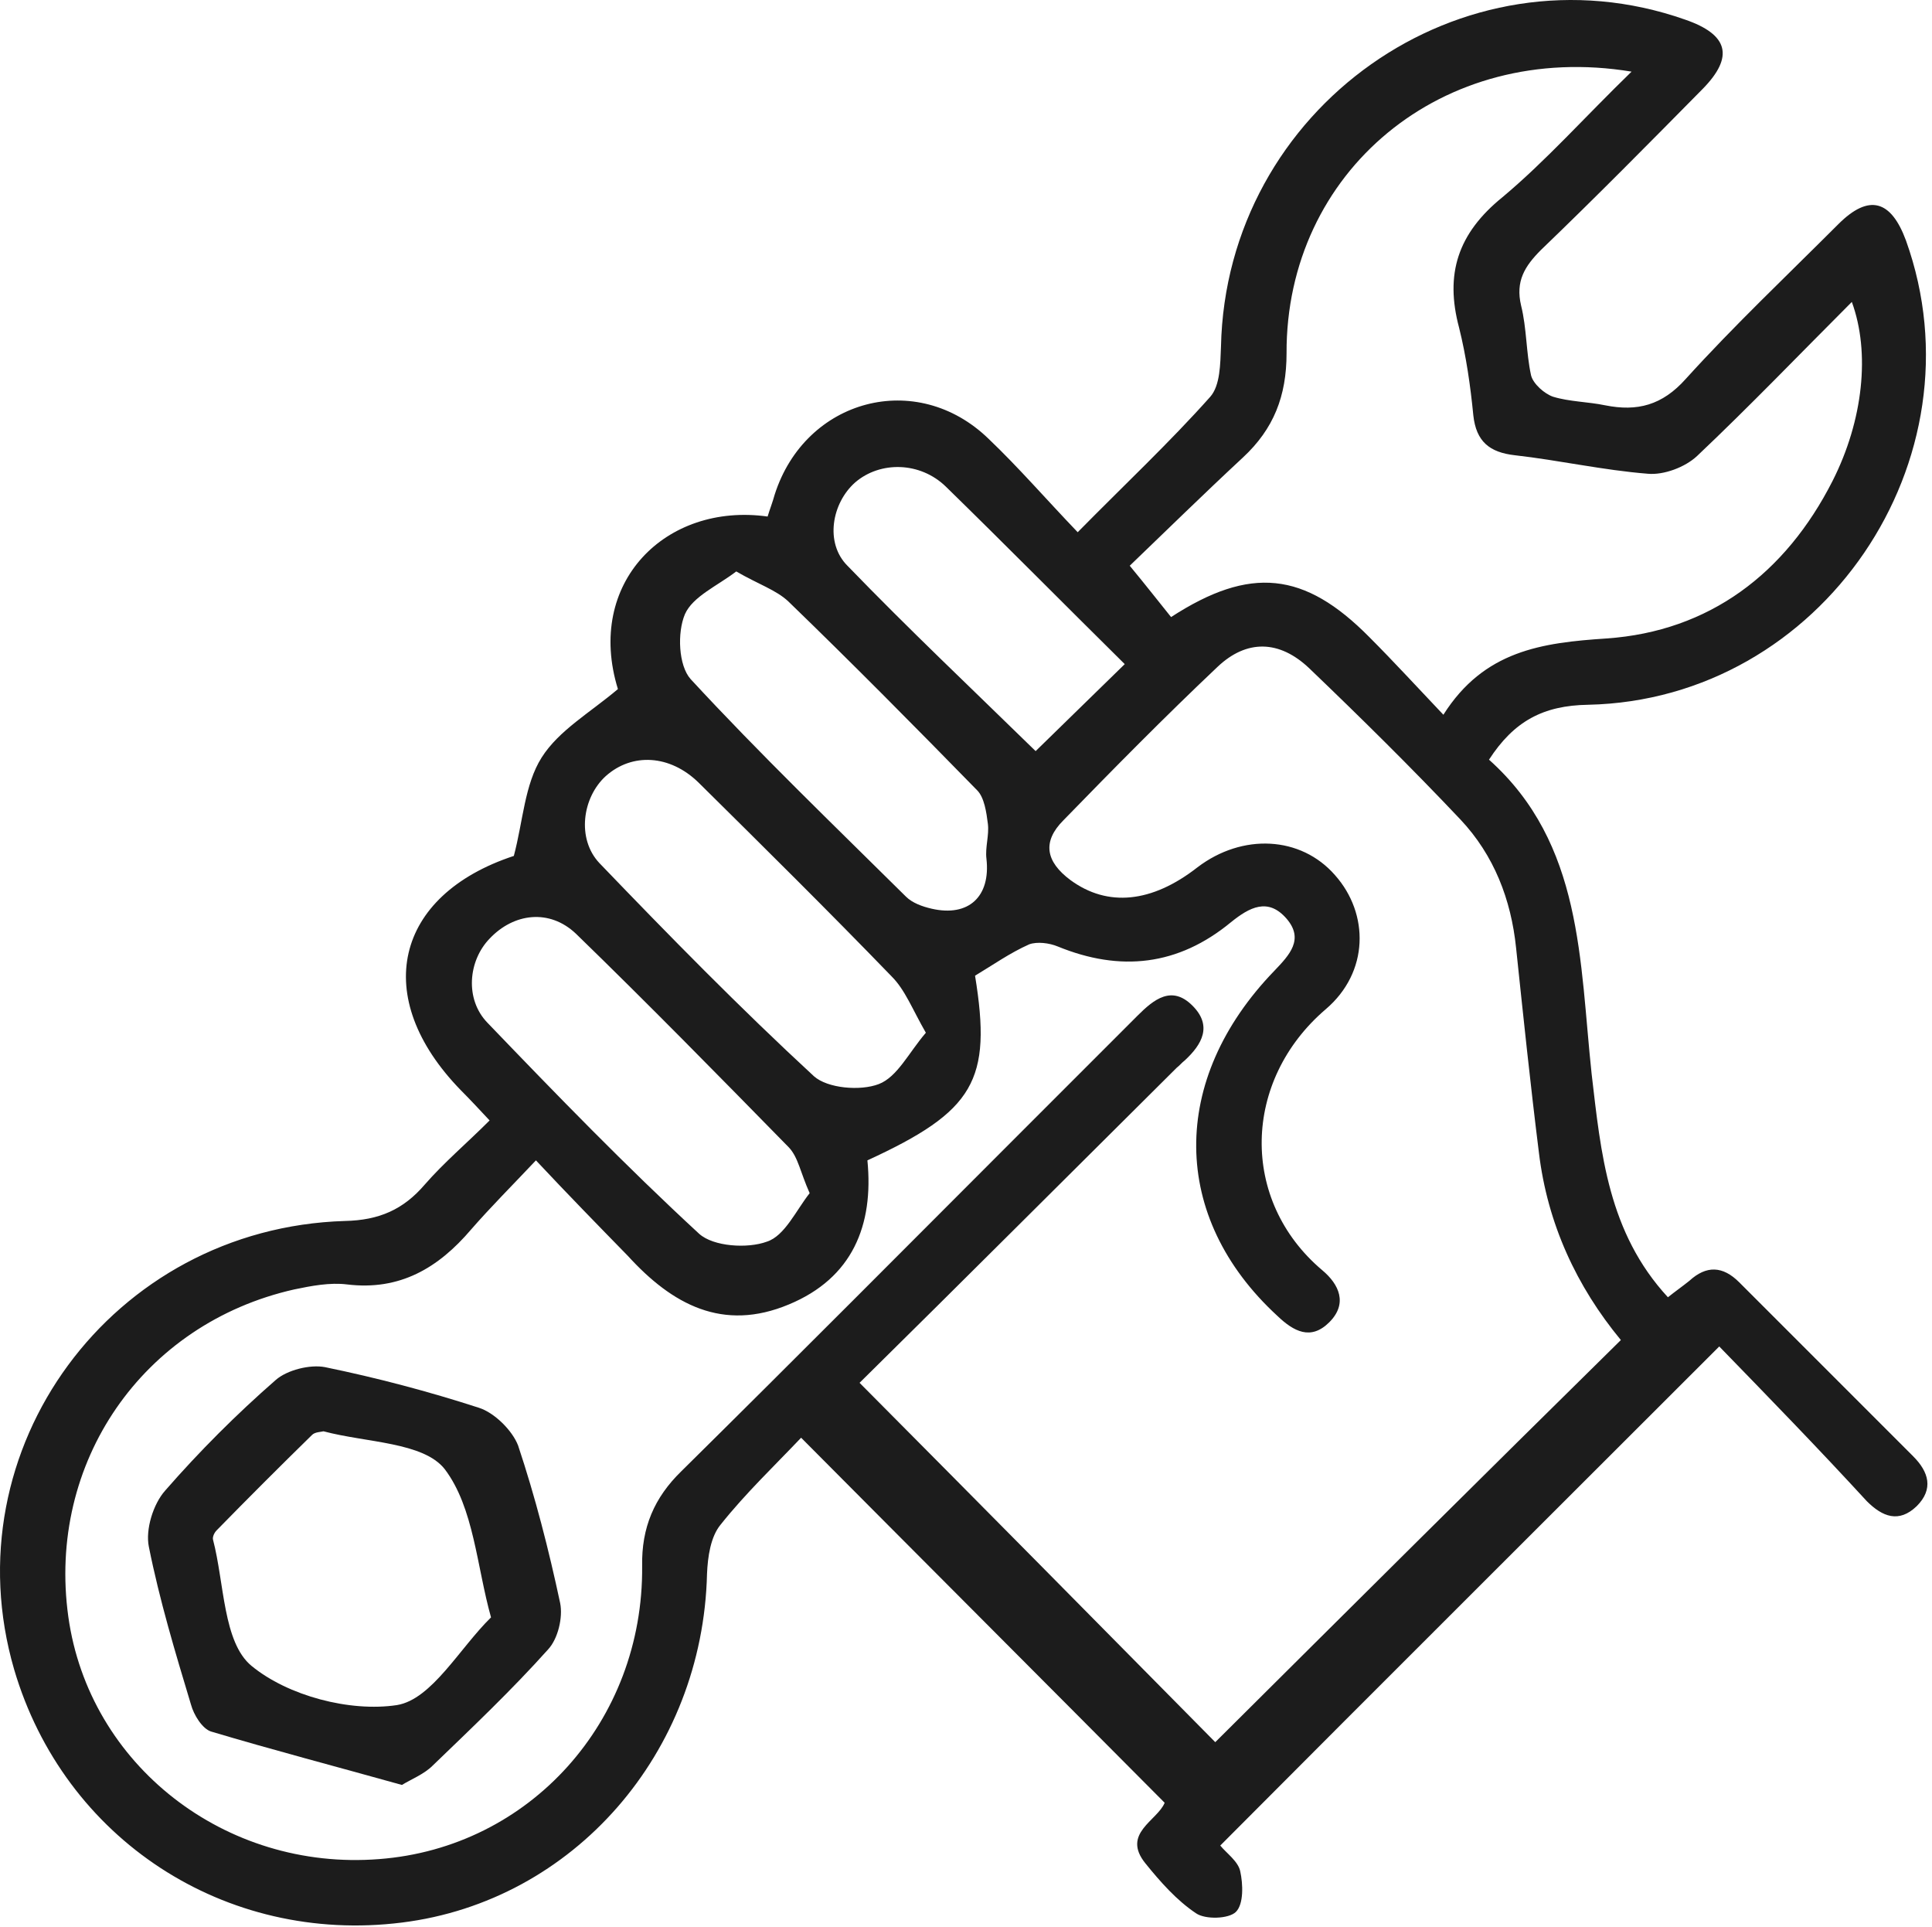 <svg width="384" height="383" viewBox="0 0 384 383" fill="none" xmlns="http://www.w3.org/2000/svg">
<path d="M341.714 267.562C307.993 301.282 275.406 333.728 242.536 366.739C243.811 368.298 246.078 369.856 246.503 371.84C247.07 374.39 247.212 378.357 245.653 379.916C244.236 381.333 239.561 381.474 237.719 380.199C233.894 377.649 230.635 373.965 227.66 370.281C222.842 364.331 230.068 361.781 231.485 358.238C207.541 334.153 183.738 310.35 159.227 285.697C153.985 291.223 148.176 296.749 143.217 302.983C141.234 305.391 140.667 309.358 140.525 312.759C139.675 348.321 114.031 377.791 79.885 382.041C44.748 386.433 12.728 365.464 2.81 331.744C-9.941 287.964 22.221 244.043 68.551 242.626C75.351 242.484 80.169 240.359 84.419 235.4C88.245 231.008 92.778 227.183 97.312 222.649C95.187 220.382 93.487 218.54 91.645 216.698C73.51 198.138 78.468 177.877 102.129 170.085C103.971 163.142 104.255 155.917 107.655 150.533C111.055 145.149 117.289 141.607 122.815 136.931C116.298 115.821 132.308 99.811 152.568 102.644C152.993 101.227 153.56 99.811 153.985 98.252C160.077 79.267 182.18 73.316 196.49 87.201C202.44 92.868 207.824 99.102 214.2 105.761C223.551 96.269 232.477 87.909 240.553 78.842C242.536 76.575 242.536 72.324 242.678 68.924C243.67 21.46 290.566 -11.693 334.913 3.892C343.555 6.867 344.689 11.259 338.455 17.635C327.829 28.403 317.203 39.171 306.293 49.655C303.034 52.914 301.193 55.889 302.326 60.706C303.459 65.24 303.318 70.057 304.31 74.591C304.735 76.291 307.001 78.275 308.702 78.842C311.96 79.833 315.644 79.833 319.044 80.542C325.42 81.817 330.379 80.542 335.055 75.3C344.689 64.673 355.173 54.756 365.374 44.555C371.467 38.462 375.859 39.737 378.834 47.813C394.419 91.31 362.116 139.056 315.644 140.048C306.718 140.19 300.909 143.307 295.95 150.958C314.652 167.676 313.944 191.054 316.353 213.44C318.194 229.166 319.611 244.893 331.512 257.786C332.929 256.653 334.346 255.661 335.763 254.527C339.163 251.41 342.422 251.552 345.681 254.811C357.157 266.287 368.775 277.905 380.251 289.381C383.368 292.498 384.36 295.898 380.959 299.299C377.417 302.699 374.159 301.424 371.042 298.307C361.407 287.823 351.631 277.763 341.714 267.562ZM106.521 230.583C101.704 235.684 97.454 239.934 93.628 244.326C87.111 251.977 79.46 256.511 68.976 255.236C65.575 254.811 61.892 255.519 58.491 256.227C28.313 263.028 9.328 290.656 13.578 321.259C17.687 350.729 44.748 371.84 75.351 369.431C105.246 367.164 127.915 342.087 127.632 311.2C127.49 303.549 130.041 297.599 135.425 292.356C158.235 269.829 180.905 247.018 203.574 224.349C211.083 216.84 218.592 209.331 226.101 201.822C229.36 198.563 232.902 195.729 237.011 199.838C240.978 203.805 238.994 207.489 235.452 210.748C234.885 211.173 234.46 211.739 233.894 212.164C212.5 233.417 191.106 254.811 170.845 274.788C195.073 299.157 218.875 323.243 241.544 346.196C268.039 319.843 294.958 293.065 322.161 266.287C313.377 255.661 307.568 243.193 305.868 229.025C304.168 215.423 302.751 201.822 301.334 188.362C300.342 178.727 296.942 169.943 290.283 162.859C280.507 152.516 270.448 142.599 260.246 132.822C254.296 127.155 247.778 127.014 241.969 132.539C231.485 142.457 221.426 152.658 211.366 163.001C207.116 167.251 207.824 171.218 212.783 174.902C220.15 180.286 228.935 179.436 238.002 172.352C246.928 165.551 258.546 166.118 265.347 173.91C272.148 181.561 272.148 193.179 263.505 200.546C246.928 214.715 246.362 238.517 262.797 252.402C266.197 255.236 267.897 259.061 264.214 262.745C260.53 266.429 257.129 264.587 253.871 261.47C232.618 241.918 232.335 214.573 253.304 192.896C256.279 189.779 259.255 186.662 255.713 182.553C252.029 178.302 248.345 180.286 244.661 183.261C234.177 191.904 222.701 193.179 210.233 188.078C208.533 187.37 206.124 187.087 204.565 187.653C200.74 189.354 197.34 191.762 193.798 193.887C197.198 214.715 193.656 220.807 172.404 230.583C173.679 243.476 169.428 253.961 156.819 259.203C143.642 264.728 133.583 259.203 124.798 249.568C118.848 243.476 112.897 237.384 106.521 230.583ZM324.287 14.235C286.599 8.001 255.571 34.212 255.713 70.199C255.713 78.7 253.162 85.217 247.07 90.885C239.136 98.252 231.485 105.761 224.543 112.42C227.943 116.529 230.352 119.646 232.76 122.621C248.487 112.42 259.255 113.554 272.148 126.588C276.965 131.406 281.499 136.365 286.883 142.032C294.959 129.28 306.435 127.722 319.328 126.872C339.73 125.455 354.89 113.979 364.241 95.56C370.333 83.517 371.75 70.057 368.066 59.998C357.724 70.341 347.806 80.683 337.321 90.601C334.913 92.868 330.662 94.427 327.545 94.143C318.619 93.435 309.835 91.451 301.051 90.46C296.092 89.893 293.4 87.768 292.833 82.525C292.267 76.716 291.416 70.766 290 65.099C287.166 54.472 289.716 46.397 298.642 39.171C307.285 31.945 315.077 23.161 324.287 14.235ZM184.022 205.222C181.33 200.546 179.913 196.721 177.221 194.029C164.611 180.994 151.718 168.243 138.825 155.492C133.158 149.966 125.649 149.541 120.406 154.216C115.731 158.467 114.597 166.684 119.131 171.502C133.016 185.953 147.043 200.263 161.777 213.865C164.469 216.273 170.987 216.84 174.671 215.423C178.354 214.006 180.621 209.189 184.022 205.222ZM160.927 237.1C159.085 232.992 158.66 230.016 156.819 228.033C142.792 213.723 128.766 199.413 114.456 185.528C109.213 180.569 102.129 181.419 97.312 186.52C93.062 190.912 92.353 198.563 96.887 203.238C110.63 217.548 124.373 231.716 138.967 245.176C141.8 247.727 148.601 248.152 152.426 246.735C155.968 245.601 158.235 240.501 160.927 237.1ZM146.334 113.554C142.65 116.387 137.691 118.513 136.133 122.055C134.574 125.738 134.858 132.256 137.266 134.948C151.01 149.824 165.603 163.851 180.054 178.161C181.33 179.436 183.313 180.144 185.155 180.569C192.522 182.269 196.915 178.161 196.064 170.652C195.781 168.385 196.631 165.976 196.348 163.709C196.064 161.442 195.639 158.467 194.223 157.05C181.896 144.44 169.428 131.831 156.677 119.504C154.268 117.237 150.726 116.104 146.334 113.554ZM223.551 131.972C211.366 119.929 199.748 108.17 187.989 96.694C182.888 91.735 174.954 91.593 169.995 95.844C165.319 99.952 163.903 107.886 168.436 112.42C180.621 125.03 193.373 137.073 205.841 149.258C211.65 143.59 217.317 138.065 223.551 131.972Z" fill="#1C1C1C"/>
<path d="M79.885 354.696C66.709 351.012 54.241 347.754 41.914 344.07C40.214 343.503 38.514 340.811 37.947 338.686C34.83 328.343 31.713 318 29.588 307.374C28.88 303.974 30.438 298.873 32.847 296.181C39.647 288.389 47.015 281.021 54.807 274.221C57.074 272.237 61.608 271.104 64.583 271.67C74.926 273.796 85.127 276.488 95.187 279.746C98.304 280.738 101.846 284.28 102.979 287.255C106.38 297.456 109.071 307.941 111.338 318.567C111.905 321.401 110.913 325.651 108.93 327.776C101.704 335.852 93.77 343.361 85.977 350.871C84.277 352.571 81.727 353.562 79.885 354.696ZM64.3 284.422C63.733 284.563 62.6 284.563 62.033 285.13C55.657 291.364 49.282 297.74 43.048 304.115C42.623 304.541 42.198 305.391 42.339 305.957C44.606 314.6 44.323 326.36 49.99 331.035C57.216 336.986 69.542 340.244 78.893 338.828C85.836 337.694 91.361 327.493 97.595 321.401C94.762 311.341 94.195 299.582 88.386 291.931C84.135 286.547 72.801 286.689 64.3 284.422Z" fill="#1C1C1C"/>
</svg>
